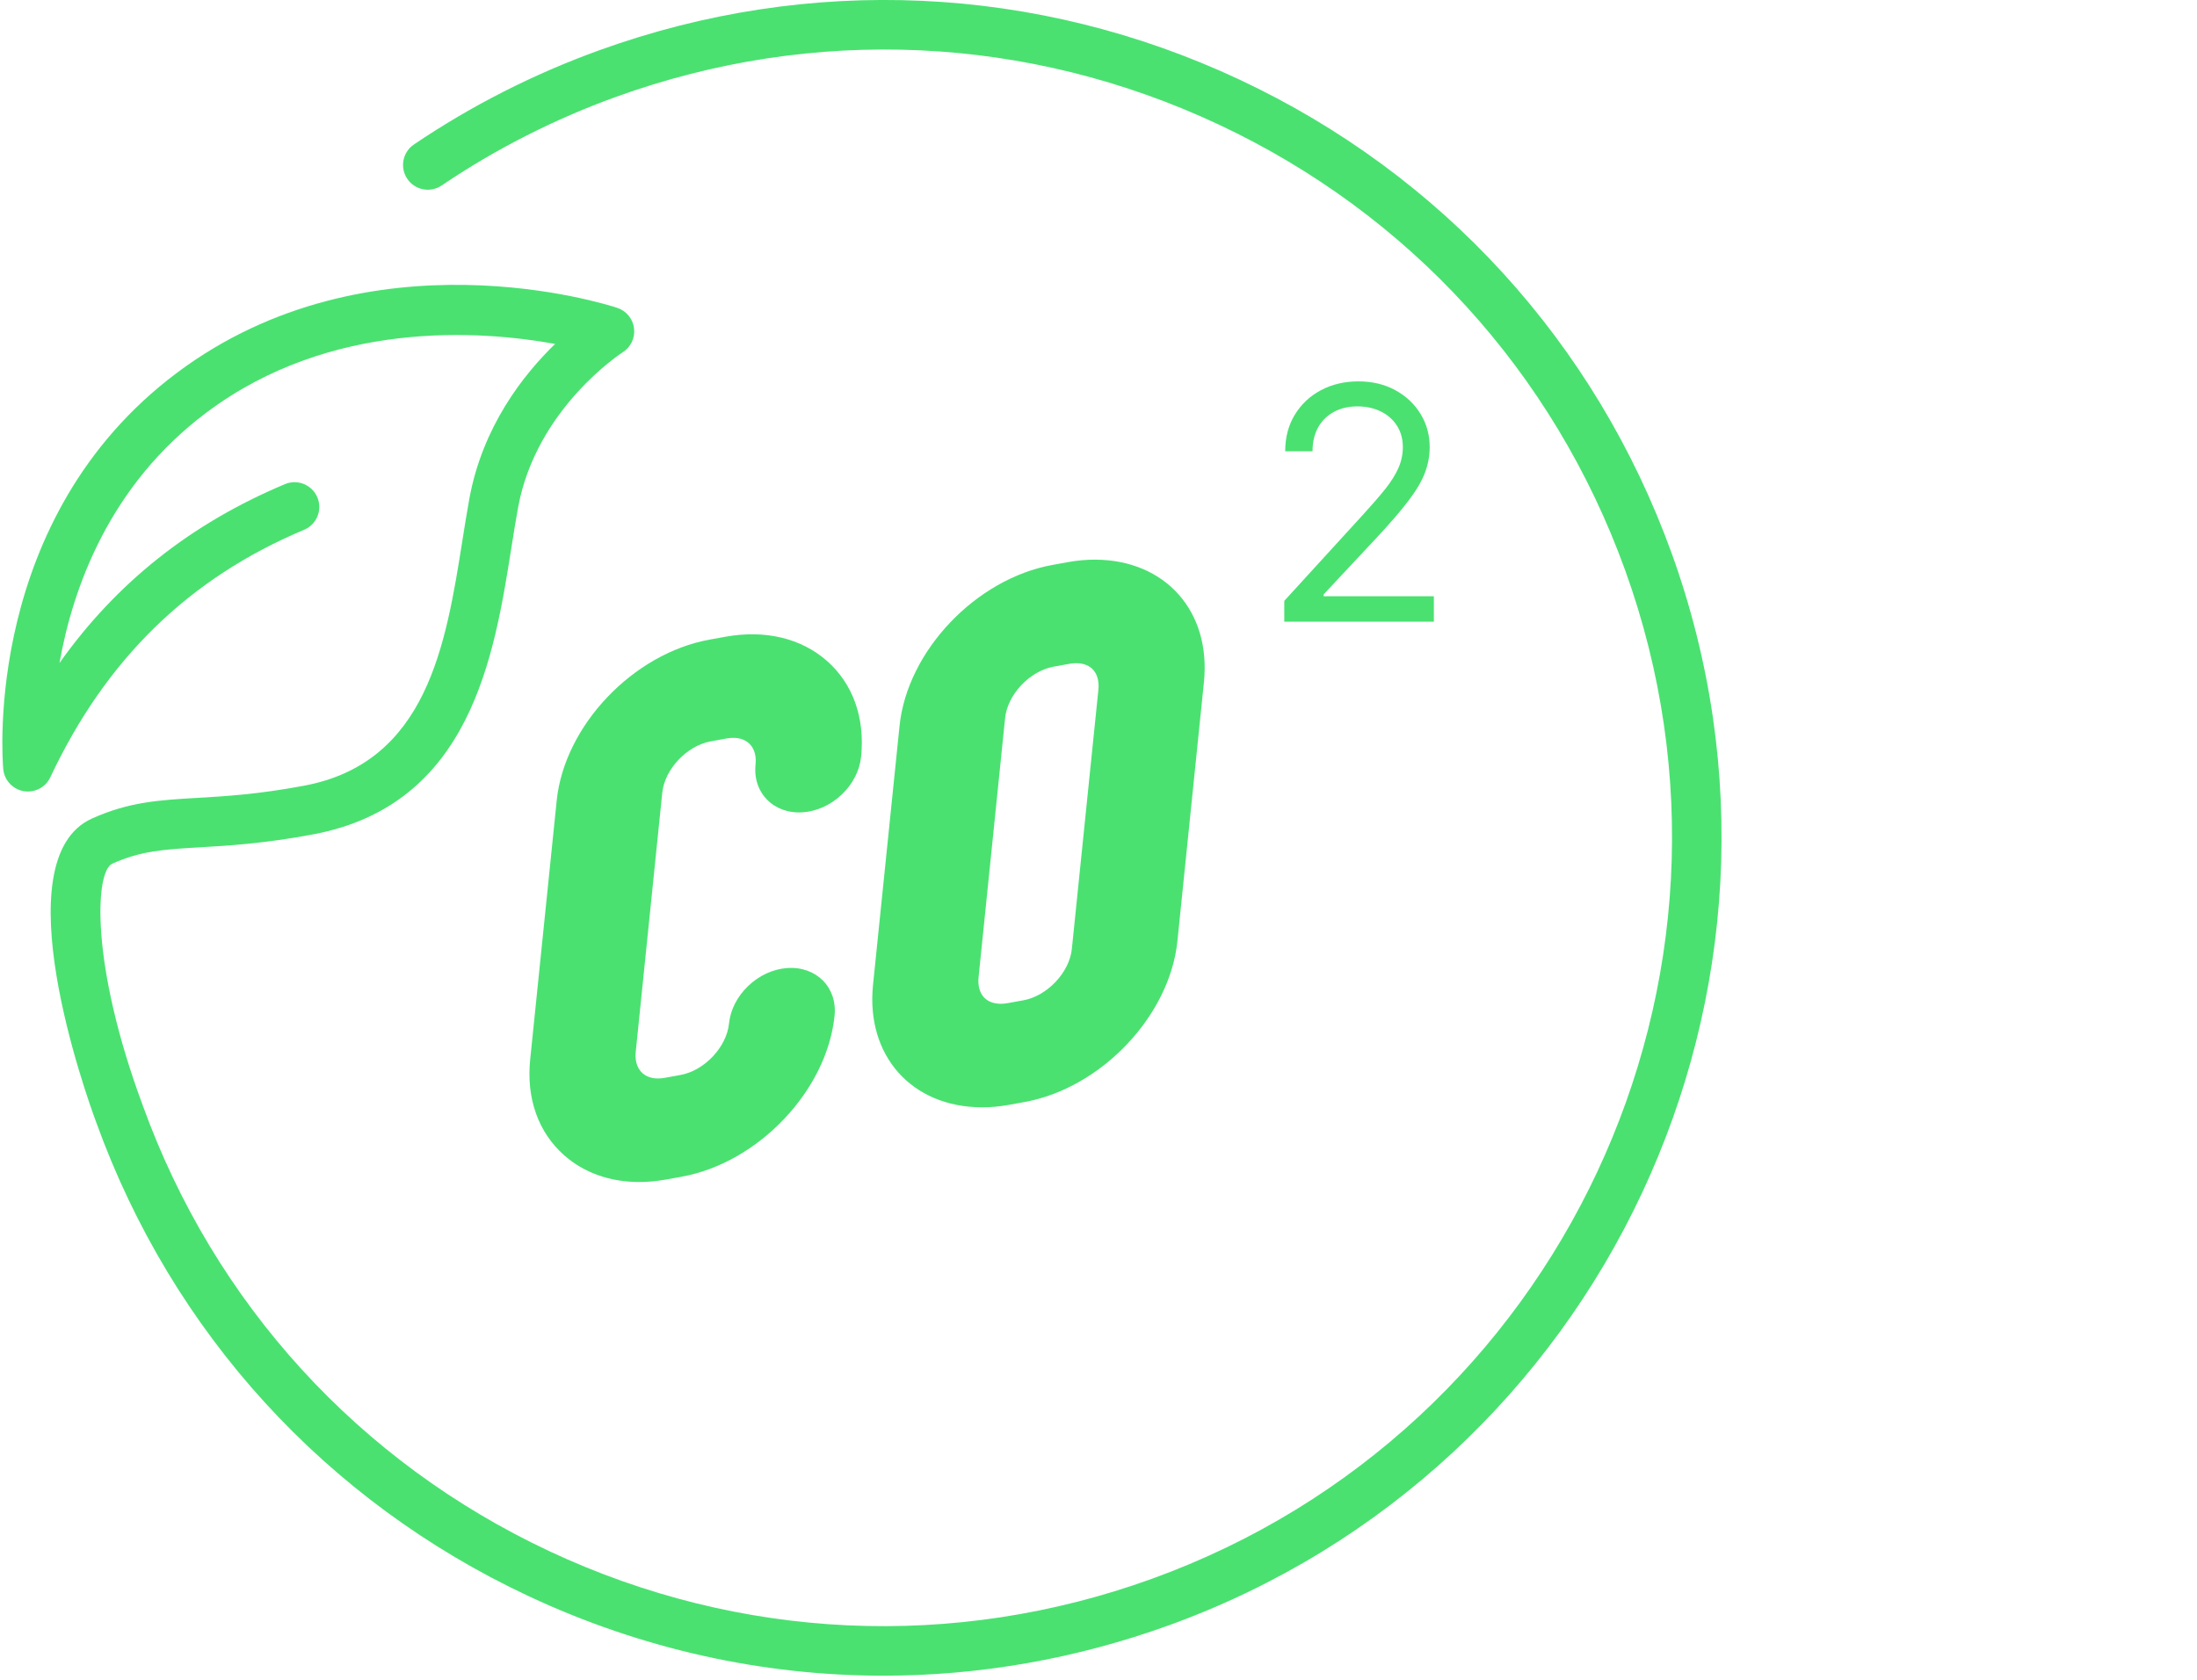 <svg width="438" height="335" viewBox="0 0 438 335" fill="none" xmlns="http://www.w3.org/2000/svg">
<path d="M176.122 334.123C151.952 334.123 127.873 328.807 105.338 318.24C64.956 299.305 34.365 265.777 19.2 223.834C17.226 218.52 0.305 171.329 18.333 163.212C25.714 159.888 31.692 159.54 39.261 159.098C44.987 158.764 51.477 158.385 60.644 156.66C85.162 152.049 88.895 128.519 92.188 107.758C92.65 104.847 93.086 102.098 93.574 99.428C96.197 85.081 104.32 74.731 110.671 68.576C95.833 65.882 65.938 63.69 41.178 82.246C21.83 96.745 14.534 117.135 11.854 132.209C23.238 116.153 38.082 104.398 56.808 96.534C59.322 95.479 62.215 96.661 63.27 99.174C64.325 101.686 63.144 104.579 60.63 105.635C37.663 115.279 21.111 131.423 10.03 154.989C9.081 157.006 6.896 158.135 4.702 157.748C2.507 157.359 0.846 155.546 0.647 153.326C0.467 151.295 -3.329 103.265 35.258 74.347C73.712 45.529 121.064 60.725 123.061 61.386C124.875 61.986 126.18 63.58 126.409 65.478C126.639 67.375 125.753 69.235 124.133 70.251C123.973 70.354 106.905 81.395 103.284 101.204C102.816 103.759 102.389 106.452 101.937 109.304C98.512 130.894 93.822 160.463 62.469 166.36C52.682 168.202 45.559 168.617 39.836 168.951C32.773 169.364 28.106 169.636 22.386 172.212C18.946 173.761 17.974 192.186 28.468 220.438C42.75 259.941 71.534 291.487 109.529 309.303C147.524 327.119 190.183 329.073 229.646 314.804C311.113 285.348 353.428 195.106 323.972 113.64C309.703 74.175 280.92 42.631 242.925 24.814C204.931 7 162.274 5.045 122.808 19.314C110.489 23.769 98.795 29.713 88.053 36.983C85.796 38.511 82.727 37.92 81.2 35.662C79.672 33.405 80.263 30.337 82.521 28.809C93.939 21.082 106.364 14.764 119.452 10.031C161.395 -5.133 206.734 -3.058 247.116 15.877C287.498 34.813 318.088 68.34 333.255 110.284C364.56 196.868 319.588 292.779 233.002 324.086C214.465 330.788 195.265 334.123 176.122 334.123Z" fill="#4AE171"></path>
<path d="M164.864 131.782C159.707 127.247 152.517 125.536 144.615 126.965L141.471 127.534C126.191 130.3 112.514 144.698 110.986 159.63L105.698 211.273C104.904 219.033 107.322 225.818 112.505 230.38C116.422 233.826 121.548 235.661 127.327 235.687C129.093 235.694 130.918 235.529 132.753 235.198L135.896 234.629C151.179 231.863 164.855 217.465 166.381 202.535C166.963 196.875 162.724 192.606 156.912 193.024C154.101 193.233 151.349 194.501 149.162 196.592C146.977 198.684 145.618 201.35 145.336 204.098C144.856 208.79 140.427 213.483 135.667 214.344L132.52 214.913C130.692 215.245 129.168 214.929 128.111 213.998C126.742 212.793 126.612 211 126.744 209.708L132.032 158.064C132.512 153.372 136.94 148.68 141.701 147.819L144.845 147.249C146.124 147.019 147.923 146.99 149.257 148.164C150.627 149.369 150.757 151.163 150.625 152.453C150.043 158.12 154.287 162.389 160.094 161.964C162.906 161.754 165.658 160.488 167.845 158.396C170.03 156.304 171.39 153.638 171.67 150.89C172.465 143.13 170.048 136.344 164.864 131.782Z" fill="#4AE171"></path>
<path d="M218.356 111.592C216.599 111.584 214.787 111.747 212.965 112.076L209.822 112.645C194.54 115.411 180.865 129.809 179.336 144.741L174.048 196.384C172.605 210.466 181.718 220.731 195.712 220.793C197.469 220.801 199.282 220.638 201.104 220.309L204.247 219.74C219.528 216.974 233.203 202.576 234.733 187.644L240.02 136.001C241.463 121.919 232.351 111.653 218.356 111.592ZM218.975 137.566L213.688 189.209C213.206 193.902 208.778 198.593 204.018 199.455L200.872 200.024C200.399 200.11 199.939 200.153 199.502 200.15C196.448 200.137 194.76 198.094 195.095 194.819L200.381 143.177C200.862 138.483 205.291 133.791 210.051 132.93L213.197 132.361C213.669 132.275 214.13 132.233 214.567 132.234C217.621 132.247 219.31 134.291 218.975 137.566Z" fill="#4AE171"></path>
<path d="M256.036 123.964V119.81L271.64 102.729C273.471 100.728 274.979 98.989 276.164 97.512C277.349 96.019 278.226 94.619 278.795 93.311C279.38 91.988 279.672 90.603 279.672 89.156C279.672 87.494 279.272 86.055 278.472 84.84C277.687 83.624 276.61 82.685 275.241 82.024C273.871 81.362 272.332 81.031 270.624 81.031C268.808 81.031 267.223 81.408 265.869 82.162C264.53 82.901 263.492 83.939 262.753 85.278C262.03 86.617 261.668 88.187 261.668 89.987H256.221C256.221 87.217 256.859 84.786 258.137 82.693C259.414 80.6 261.153 78.969 263.353 77.8C265.569 76.63 268.054 76.045 270.809 76.045C273.579 76.045 276.033 76.63 278.172 77.8C280.311 78.969 281.988 80.546 283.204 82.531C284.42 84.517 285.028 86.725 285.028 89.156C285.028 90.895 284.712 92.595 284.081 94.257C283.466 95.904 282.388 97.743 280.85 99.774C279.326 101.79 277.21 104.252 274.502 107.16L263.884 118.517V118.886H285.859V123.964H256.036Z" fill="#4AE171"></path>
</svg>
